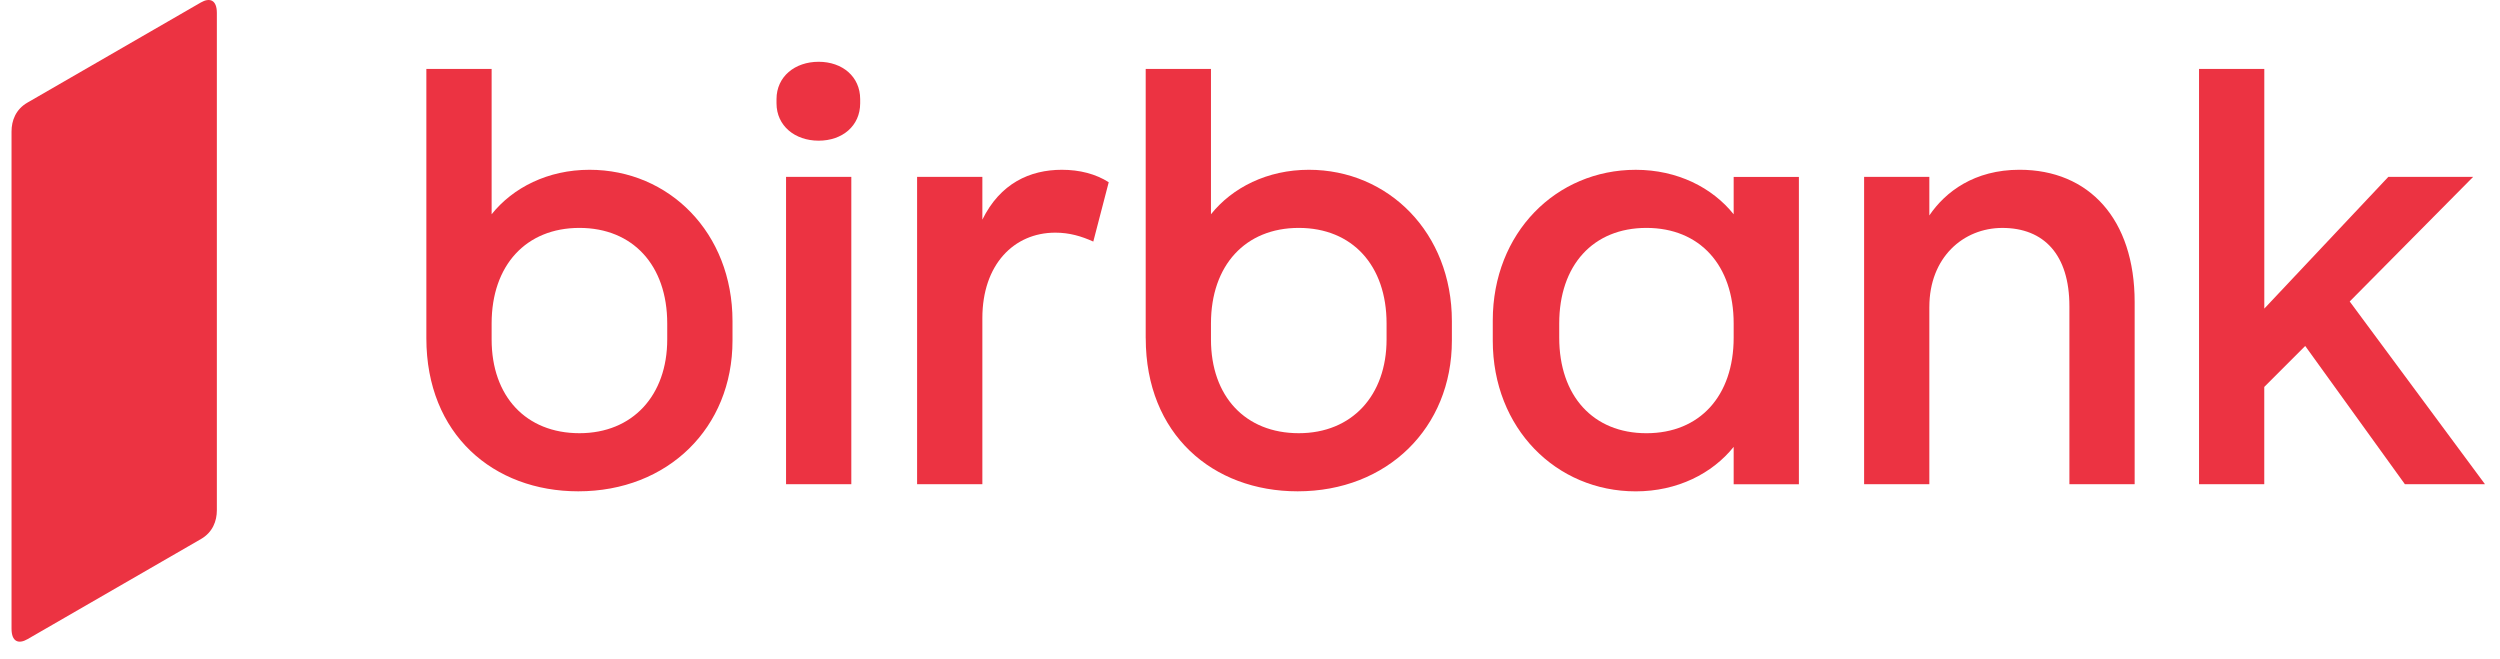 <svg width="129" height="34" viewBox="0 0 129 34" fill="none" xmlns="http://www.w3.org/2000/svg">
<path d="M11.19 0.669C11.19 -0.013 10.819 -0.134 10.364 0.128L1.412 5.297C0.812 5.644 0.595 6.224 0.595 6.785V32.441C0.595 33.123 0.964 33.244 1.419 32.981L10.372 27.813C10.974 27.466 11.191 26.884 11.19 26.325V0.669Z" fill="#EC3342"/>
<path d="M22 17.455V3.556H25.368V11.056C26.47 9.678 28.276 8.761 30.419 8.761C34.522 8.761 37.797 12.007 37.797 16.567V17.577C37.797 22.077 34.461 25.352 29.838 25.352C25.461 25.352 22 22.414 22 17.454V17.455ZM34.429 17.516V16.69C34.429 13.69 32.653 11.76 29.899 11.76C27.144 11.76 25.368 13.689 25.368 16.69V17.516C25.368 20.456 27.144 22.353 29.899 22.353C32.653 22.353 34.429 20.394 34.429 17.516Z" fill="#EC3342"/>
<path d="M42.242 3.188C43.465 3.188 44.385 3.953 44.385 5.116V5.331C44.385 6.495 43.467 7.259 42.242 7.259C41.017 7.259 40.068 6.493 40.068 5.331V5.116C40.068 3.952 41.017 3.188 42.242 3.188ZM43.928 24.986H40.56V9.128H43.928V24.986Z" fill="#EC3342"/>
<path d="M59.118 17.455V3.556H62.486V11.056C63.588 9.678 65.394 8.761 67.537 8.761C71.64 8.761 74.917 12.007 74.917 16.567V17.577C74.917 22.077 71.579 25.352 66.957 25.352C62.58 25.352 59.12 22.414 59.12 17.454L59.118 17.455ZM71.547 17.516V16.69C71.547 13.69 69.771 11.76 67.017 11.76C64.262 11.76 62.486 13.689 62.486 16.69V17.516C62.486 20.456 64.262 22.353 67.017 22.353C69.771 22.353 71.547 20.394 71.547 17.516Z" fill="#EC3342"/>
<path d="M57.21 9.403L56.414 12.465C55.802 12.19 55.19 12.005 54.455 12.005C52.312 12.005 50.69 13.658 50.69 16.414V24.986H47.322V9.128H50.69V11.333C51.608 9.465 53.139 8.761 54.793 8.761C55.711 8.761 56.539 8.975 57.211 9.403H57.21Z" fill="#EC3342"/>
<path d="M77.027 17.578V16.537C77.027 12.007 80.302 8.762 84.405 8.762C86.55 8.762 88.356 9.68 89.457 11.057V9.129H92.823V24.987H89.457V23.059C88.353 24.436 86.547 25.354 84.405 25.354C80.304 25.354 77.027 22.108 77.027 17.578ZM89.457 17.425V16.69C89.457 13.69 87.711 11.76 84.956 11.76C82.202 11.76 80.456 13.689 80.456 16.69V17.425C80.456 20.424 82.202 22.354 84.956 22.354C87.711 22.354 89.457 20.426 89.457 17.425Z" fill="#EC3342"/>
<path d="M99.554 15.833V24.986H96.188V9.128H99.554V11.117C100.382 9.893 101.881 8.76 104.208 8.76C107.79 8.76 110.148 11.301 110.148 15.587V24.986H106.781V15.801C106.781 13.138 105.465 11.761 103.321 11.761C101.301 11.761 99.555 13.291 99.555 15.832H99.554V15.833Z" fill="#EC3342"/>
<path d="M116.838 24.986H113.47V3.556H116.838V15.924L123.236 9.128H127.613L121.245 15.556L128.226 24.986H124.093L118.949 17.852L116.836 19.966V24.986H116.838Z" fill="#EC3342"/>
</svg>
